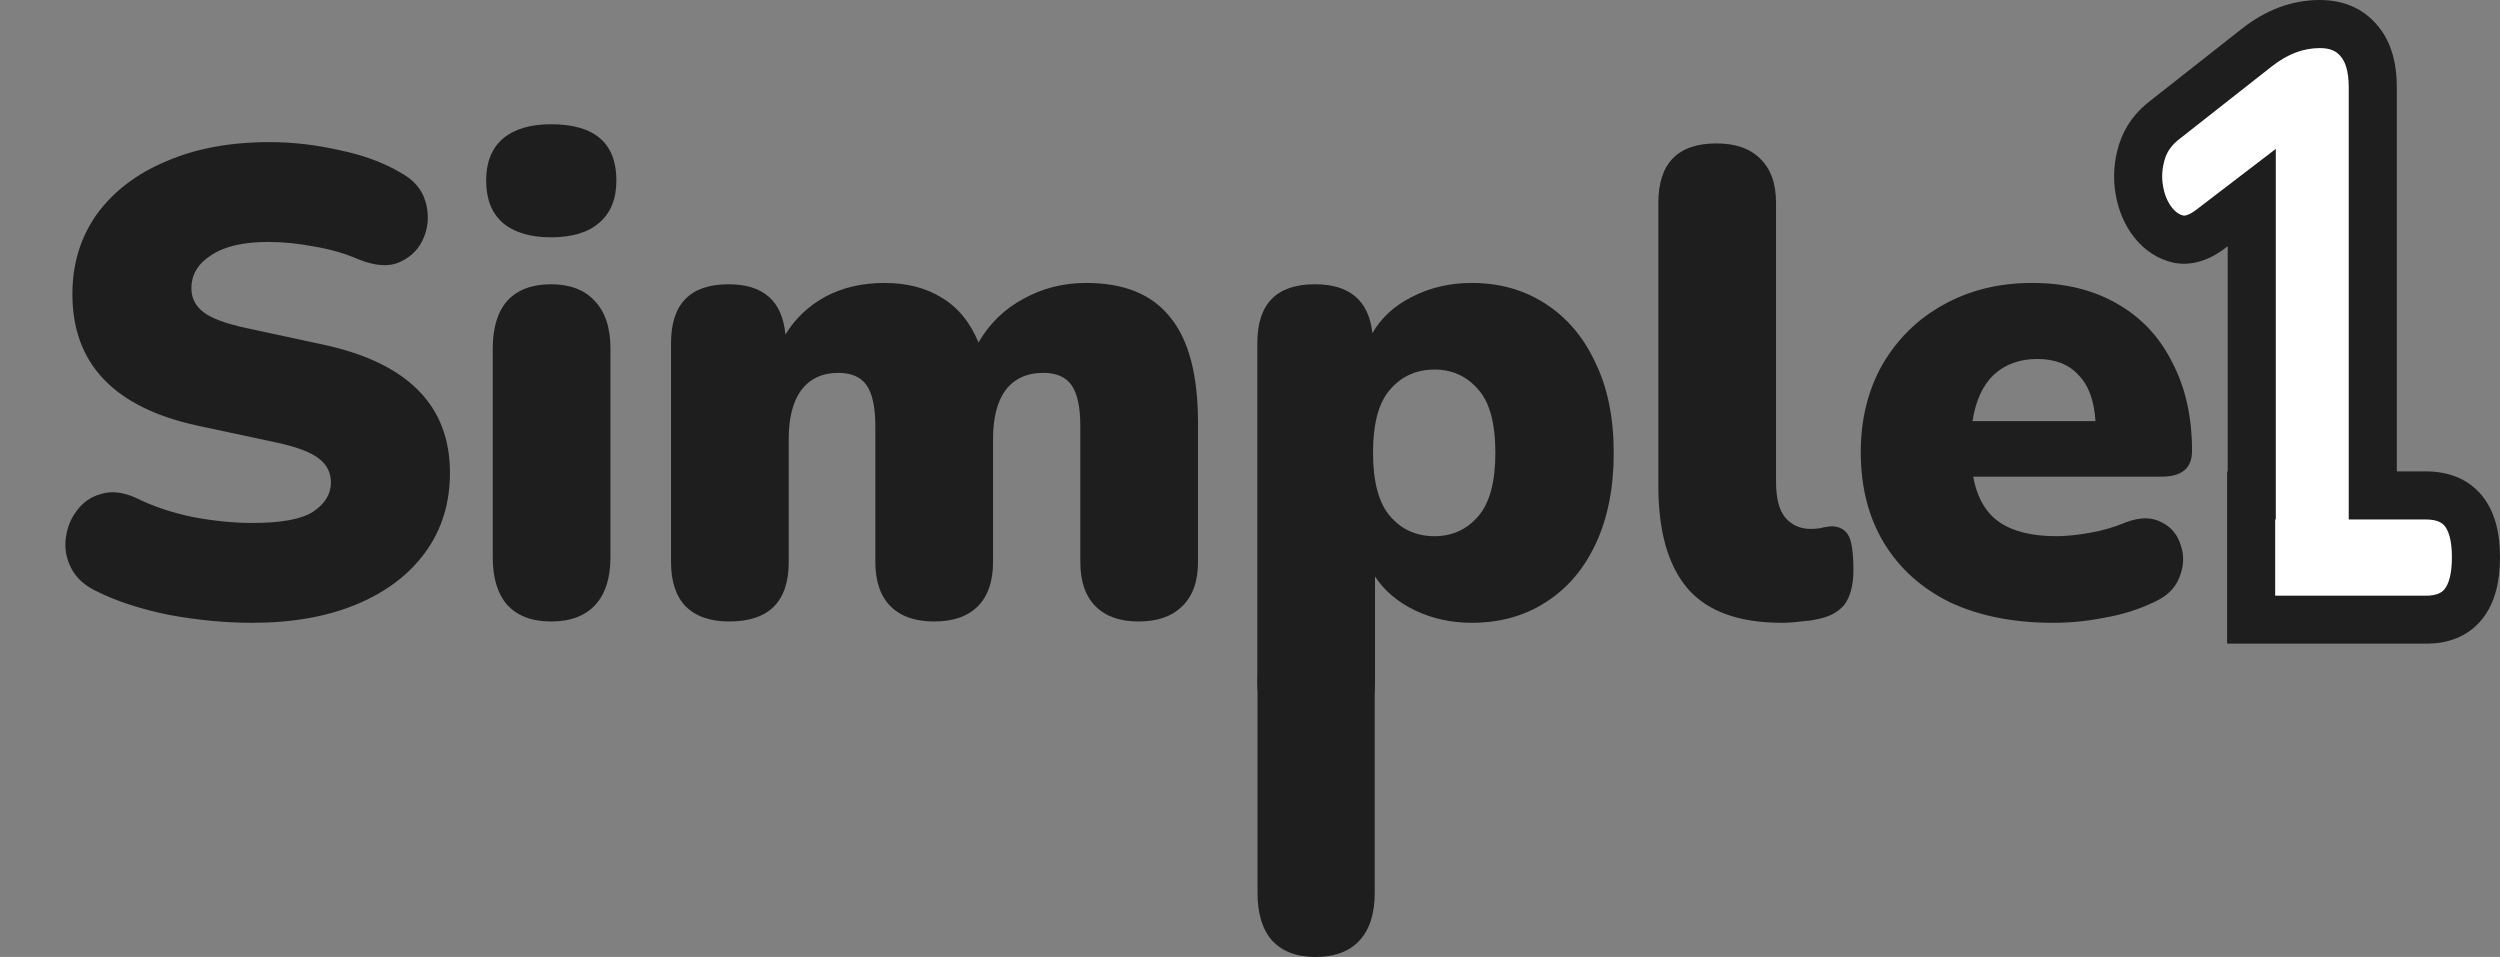 <svg xmlns="http://www.w3.org/2000/svg" fill="none" viewBox="0 0 4159 1592" height="1592" width="4159">
<rect x="0" y="0" width="4159" height="1592" fill="#808080" stroke="none"/>
<path fill="#1E1E1E" d="M419.637 1036.1C374.904 1036.1 328.704 1031.7 281.037 1022.9C234.104 1013.37 193.77 1000.17 160.037 983.3C140.237 973.767 126.304 960.933 118.237 944.8C110.17 928.667 107.237 912.167 109.437 895.3C111.637 877.7 117.87 862.3 128.137 849.1C138.404 835.167 151.97 826 168.837 821.6C185.704 816.467 204.77 818.667 226.037 828.2C253.904 842.133 285.437 852.767 320.637 860.1C355.837 866.7 388.837 870 419.637 870C468.037 870 501.77 863.767 520.837 851.3C540.637 838.1 550.537 821.967 550.537 802.9C550.537 786.033 543.57 772.467 529.637 762.2C516.437 751.933 492.604 743.133 458.137 735.8L329.437 708.3C190.104 678.233 120.437 605.267 120.437 489.4C120.437 438.8 134.004 394.433 161.137 356.3C189.004 318.167 227.504 288.833 276.637 268.3C325.77 247.033 382.97 236.4 448.237 236.4C486.37 236.4 524.87 240.8 563.737 249.6C603.337 257.667 637.437 270.133 666.037 287C688.037 298.733 701.97 314.867 707.837 335.4C713.704 355.2 712.97 374.633 705.637 393.7C698.304 412.767 685.104 426.7 666.037 435.5C647.704 444.3 624.237 442.833 595.637 431.1C573.637 421.567 549.437 414.6 523.037 410.2C496.637 405.067 470.97 402.5 446.037 402.5C404.97 402.5 373.437 409.833 351.437 424.5C329.437 438.433 318.437 456.767 318.437 479.5C318.437 495.633 325.037 508.833 338.237 519.1C351.437 529.367 374.904 538.167 408.637 545.5L536.237 573C677.77 603.067 748.537 674.2 748.537 786.4C748.537 837 734.97 881 707.837 918.4C680.704 955.8 642.57 984.767 593.437 1005.3C544.304 1025.83 486.37 1036.1 419.637 1036.1ZM916.541 394.8C882.074 394.8 855.308 386.733 836.241 370.6C817.908 354.467 808.741 331 808.741 300.2C808.741 270.133 817.908 247.033 836.241 230.9C855.308 214.767 882.074 206.7 916.541 206.7C989.141 206.7 1025.44 237.867 1025.44 300.2C1025.44 331 1015.91 354.467 996.841 370.6C978.508 386.733 951.741 394.8 916.541 394.8ZM916.541 1033.9C885.008 1033.9 860.808 1024.73 843.941 1006.4C827.808 988.067 819.741 961.667 819.741 927.2V579.6C819.741 545.133 827.808 518.733 843.941 500.4C860.808 482.067 885.008 472.9 916.541 472.9C948.074 472.9 972.274 482.067 989.141 500.4C1006.74 518.733 1015.54 545.133 1015.54 579.6V927.2C1015.54 961.667 1007.11 988.067 990.241 1006.4C973.374 1024.73 948.808 1033.9 916.541 1033.9ZM1213.12 1033.9C1181.58 1033.9 1157.38 1025.47 1140.52 1008.6C1124.38 991.733 1116.32 967.167 1116.32 934.9V570.8C1116.32 505.533 1148.22 472.9 1212.02 472.9C1269.95 472.9 1301.48 500.767 1306.62 556.5C1322.75 530.1 1344.75 509.2 1372.62 493.8C1401.22 478.4 1434.22 470.7 1471.62 470.7C1508.28 470.7 1539.82 478.767 1566.22 494.9C1593.35 511.033 1613.88 535.967 1627.82 569.7C1646.15 538.167 1671.08 513.967 1702.62 497.1C1734.15 479.5 1768.98 470.7 1807.12 470.7C1870.18 470.7 1916.75 489.767 1946.82 527.9C1977.62 565.3 1993.02 623.967 1993.02 703.9V934.9C1993.02 967.167 1984.22 991.733 1966.62 1008.6C1949.75 1025.47 1925.55 1033.9 1894.02 1033.9C1863.22 1033.9 1839.38 1025.47 1822.52 1008.6C1805.65 991.733 1797.22 967.167 1797.22 934.9V709.4C1797.22 677.867 1792.45 655.133 1782.92 641.2C1773.38 627.267 1757.62 620.3 1735.62 620.3C1708.48 620.3 1687.58 629.833 1672.92 648.9C1658.98 667.967 1652.02 695.1 1652.02 730.3V934.9C1652.02 967.167 1643.58 991.733 1626.72 1008.6C1609.85 1025.47 1585.65 1033.9 1554.12 1033.9C1522.58 1033.9 1498.38 1025.47 1481.52 1008.6C1464.65 991.733 1456.22 967.167 1456.22 934.9V709.4C1456.22 677.867 1451.45 655.133 1441.92 641.2C1432.38 627.267 1416.62 620.3 1394.62 620.3C1368.22 620.3 1347.68 629.833 1333.02 648.9C1319.08 667.967 1312.12 695.1 1312.12 730.3V934.9C1312.12 1000.9 1279.12 1033.9 1213.12 1033.9ZM2188.49 1231.9C2123.96 1231.9 2091.69 1198.9 2091.69 1132.9V570.8C2091.69 505.533 2123.59 472.9 2187.39 472.9C2245.33 472.9 2277.23 500.033 2283.09 554.3C2297.76 528.633 2319.76 508.467 2349.09 493.8C2379.16 478.4 2412.16 470.7 2448.09 470.7C2494.29 470.7 2534.99 482.067 2570.19 504.8C2606.13 527.533 2633.99 560.167 2653.79 602.7C2674.33 644.5 2684.59 694.733 2684.59 753.4C2684.59 811.333 2674.69 861.567 2654.89 904.1C2635.09 946.633 2607.23 979.267 2571.29 1002C2536.09 1024.73 2495.03 1036.1 2448.09 1036.1C2414.36 1036.1 2382.83 1029.13 2353.49 1015.2C2324.89 1001.27 2302.89 982.567 2287.49 959.1V1132.9C2287.49 1165.17 2278.69 1189.73 2261.09 1206.6C2244.23 1223.47 2220.03 1231.9 2188.49 1231.9ZM2386.49 892C2415.83 892 2440.03 881 2459.09 859C2478.16 837 2487.69 801.8 2487.69 753.4C2487.69 704.267 2478.16 669.067 2459.09 647.8C2440.03 625.8 2415.83 614.8 2386.49 614.8C2356.43 614.8 2331.86 625.8 2312.79 647.8C2293.73 669.067 2284.19 704.267 2284.19 753.4C2284.19 801.8 2293.73 837 2312.79 859C2331.86 881 2356.43 892 2386.49 892ZM2964.52 1036.1C2893.39 1036.1 2841.32 1017.4 2808.32 980C2775.32 941.867 2758.82 884.667 2758.82 808.4V337.6C2758.82 271.6 2791.09 238.6 2855.62 238.6C2887.16 238.6 2911.36 247.033 2928.22 263.9C2945.82 280.767 2954.62 305.333 2954.62 337.6V801.8C2954.62 828.933 2959.76 848.733 2970.02 861.2C2981.02 873.667 2994.96 879.9 3011.82 879.9C3016.96 879.9 3022.09 879.533 3027.22 878.8C3033.09 877.333 3039.32 876.233 3045.92 875.5C3059.12 875.5 3068.66 880.267 3074.52 889.8C3080.39 899.333 3083.32 918.767 3083.32 948.1C3083.32 973.767 3078.19 993.2 3067.92 1006.4C3057.66 1018.87 3041.89 1026.93 3020.62 1030.6C3014.76 1032.07 3006.32 1033.17 2995.32 1033.9C2984.32 1035.37 2974.06 1036.1 2964.52 1036.1ZM3415.67 1036.1C3349.67 1036.1 3292.47 1024.73 3244.07 1002C3196.41 978.533 3159.74 945.533 3134.07 903C3108.41 860.467 3095.57 810.233 3095.57 752.3C3095.57 697.3 3107.67 648.533 3131.87 606C3156.81 563.467 3190.54 530.467 3233.07 507C3276.34 482.8 3325.47 470.7 3380.47 470.7C3434.74 470.7 3481.67 482.067 3521.27 504.8C3561.61 527.533 3592.41 560.167 3613.67 602.7C3635.67 644.5 3646.67 693.633 3646.67 750.1C3646.67 778.7 3629.81 793 3596.07 793H3282.57C3289.17 828.2 3303.84 853.5 3326.57 868.9C3349.31 884.3 3380.84 892 3421.17 892C3436.57 892 3454.91 890.167 3476.17 886.5C3497.44 882.833 3517.61 876.967 3536.67 868.9C3560.14 860.1 3579.94 860.1 3596.07 868.9C3612.21 876.967 3622.84 889.8 3627.97 907.4C3633.84 924.267 3633.11 941.867 3625.77 960.2C3619.17 977.8 3605.61 991.367 3585.07 1000.9C3559.41 1013.37 3531.91 1022.17 3502.57 1027.3C3473.97 1033.17 3445.01 1036.1 3415.67 1036.1ZM3389.27 597.2C3359.94 597.2 3335.74 606 3316.67 623.6C3298.34 641.2 3286.61 666.867 3281.47 700.6H3486.07C3483.87 666.133 3474.34 640.467 3457.47 623.6C3441.34 606 3418.61 597.2 3389.27 597.2Z"></path>
<path fill="#1E1E1E" d="M2188.4 1031C2219.81 1031 2243.91 1040.17 2260.71 1058.5C2278.24 1076.83 2287 1103.23 2287 1137.7V1485.3C2287 1519.77 2278.6 1546.17 2261.8 1564.5C2245.01 1582.83 2220.54 1592 2188.4 1592C2157 1592 2132.9 1582.83 2116.1 1564.5C2100.03 1546.17 2092 1519.77 2092 1485.3V1137.7C2092 1103.23 2100.03 1076.83 2116.1 1058.5C2132.9 1040.17 2157 1031 2188.4 1031Z"></path>
<mask fill="black" height="1071" width="643" y="0" x="3516" maskUnits="userSpaceOnUse" id="path-3-outside-1_2204_253">
<rect height="1071" width="643" x="3516" fill="white"></rect>
<path d="M3859.34 40C3887.21 40 3908.85 49.253 3924.25 67.759C3939.66 85.34 3947.36 111.248 3947.36 145.484V824.194H4035.38C4091.13 824.194 4119 858.431 4119 926.903C4119 996.301 4091.13 1031 4035.38 1031H3745V824.194H3746.01V328.694L3678.89 380.049C3659.82 394.854 3641.85 400.869 3624.98 398.093C3608.11 394.392 3593.81 385.138 3582.07 370.333C3570.33 355.528 3562.63 337.485 3558.96 316.203C3555.3 294.921 3556.76 273.639 3563.37 252.357C3569.97 231.075 3583.17 213.031 3602.98 198.227L3754.81 78.862C3787.82 52.954 3822.66 40 3859.34 40Z"></path>
</mask>
<path fill="white" d="M3859.34 40C3887.21 40 3908.85 49.253 3924.25 67.759C3939.66 85.34 3947.36 111.248 3947.36 145.484V824.194H4035.38C4091.13 824.194 4119 858.431 4119 926.903C4119 996.301 4091.13 1031 4035.38 1031H3745V824.194H3746.01V328.694L3678.89 380.049C3659.82 394.854 3641.85 400.869 3624.98 398.093C3608.11 394.392 3593.81 385.138 3582.07 370.333C3570.33 355.528 3562.63 337.485 3558.96 316.203C3555.3 294.921 3556.76 273.639 3563.37 252.357C3569.97 231.075 3583.17 213.031 3602.98 198.227L3754.81 78.862C3787.82 52.954 3822.66 40 3859.34 40Z"></path>
<path mask="url(#path-3-outside-1_2204_253)" fill="#1E1E1E" d="M3859.34 40L3859.34 0L3859.34 0L3859.34 40ZM3924.25 67.759L3893.51 93.349L3893.83 93.738L3894.17 94.119L3924.25 67.759ZM3947.36 145.484L3987.36 145.484L3987.36 145.484L3947.36 145.484ZM3947.36 824.194H3907.36V864.194H3947.36V824.194ZM4035.38 824.194L4035.38 784.194H4035.38V824.194ZM4119 926.903L4159 926.903L4159 926.903L4119 926.903ZM4035.38 1031L4035.38 1071L4035.38 1071L4035.38 1031ZM3745 1031H3705V1071H3745V1031ZM3745 824.194V784.194H3705V824.194H3745ZM3746.01 824.194V864.194H3786.01V824.194H3746.01ZM3746.01 328.694H3786.01V247.722L3721.7 296.927L3746.01 328.694ZM3678.89 380.049L3654.59 348.281L3654.48 348.366L3654.37 348.452L3678.89 380.049ZM3624.98 398.093L3616.41 437.164L3617.44 437.39L3618.49 437.562L3624.98 398.093ZM3582.07 370.333L3550.72 395.181L3550.72 395.181L3582.07 370.333ZM3558.96 316.203L3519.55 322.996L3519.55 322.996L3558.96 316.203ZM3563.37 252.357L3525.16 240.507L3525.16 240.507L3563.37 252.357ZM3602.98 198.227L3626.93 230.264L3627.31 229.973L3627.7 229.673L3602.98 198.227ZM3754.81 78.862L3730.11 47.397L3730.1 47.407L3730.09 47.416L3754.81 78.862ZM3859.34 40V80C3877.42 80 3886.95 85.466 3893.51 93.349L3924.25 67.759L3955 42.169C3930.75 13.04 3897 0 3859.34 0V40ZM3924.25 67.759L3894.17 94.119C3900.77 101.659 3907.36 116.536 3907.36 145.484L3947.36 145.484L3987.36 145.484C3987.36 105.96 3978.54 69.02 3954.34 41.399L3924.25 67.759ZM3947.36 145.484H3907.36V824.194H3947.36H3987.36V145.484H3947.36ZM3947.36 824.194V864.194H4035.38V824.194V784.194H3947.36V824.194ZM4035.38 824.194L4035.38 864.194C4054.66 864.194 4062.67 869.715 4067.08 875.126C4072.76 882.111 4079 897.065 4079 926.903L4119 926.903L4159 926.903C4159 888.269 4151.3 851.869 4129.11 824.617C4105.65 795.792 4071.84 784.194 4035.38 784.194L4035.38 824.194ZM4119 926.903H4079C4079 957.3 4072.72 972.689 4066.91 979.925C4062.44 985.488 4054.48 991 4035.38 991L4035.38 1031L4035.38 1071C4072.02 1071 4105.87 1059.16 4129.28 1030.03C4151.34 1002.56 4159 965.905 4159 926.903H4119ZM4035.38 1031V991H3745V1031V1071H4035.38V1031ZM3745 1031H3785V824.194H3745H3705V1031H3745ZM3745 824.194V864.194H3746.01V824.194V784.194H3745V824.194ZM3746.01 824.194H3786.01V328.694H3746.01H3706.01V824.194H3746.01ZM3746.01 328.694L3721.7 296.927L3654.59 348.281L3678.89 380.049L3703.2 411.816L3770.32 360.462L3746.01 328.694ZM3678.89 380.049L3654.37 348.452C3640.38 359.311 3633.45 358.949 3631.47 358.623L3624.98 398.093L3618.49 437.562C3650.25 442.788 3679.27 430.397 3703.42 411.646L3678.89 380.049ZM3624.98 398.093L3633.55 359.022C3626.55 357.486 3620 353.791 3613.42 345.485L3582.07 370.333L3550.72 395.181C3567.61 416.484 3589.67 431.298 3616.41 437.164L3624.98 398.093ZM3582.07 370.333L3613.42 345.485C3606.4 336.638 3601.08 325.047 3598.38 309.41L3558.96 316.203L3519.55 322.996C3524.19 349.923 3534.27 374.419 3550.72 395.181L3582.07 370.333ZM3558.96 316.203L3598.38 309.41C3595.82 294.552 3596.78 279.656 3601.57 264.208L3563.37 252.357L3525.16 240.507C3516.75 267.622 3514.77 295.29 3519.55 322.996L3558.96 316.203ZM3563.37 252.357L3601.57 264.208C3605.4 251.872 3613.11 240.595 3626.93 230.264L3602.98 198.227L3579.03 166.189C3553.24 185.467 3534.54 210.279 3525.16 240.507L3563.37 252.357ZM3602.98 198.227L3627.7 229.673L3779.53 110.309L3754.81 78.862L3730.09 47.416L3578.25 166.78L3602.98 198.227ZM3754.81 78.862L3779.51 110.327C3806.54 89.112 3832.88 80 3859.34 80L3859.34 40L3859.34 0C3812.44 6.36347e-05 3769.1 16.795 3730.11 47.397L3754.81 78.862Z"></path>
</svg>
